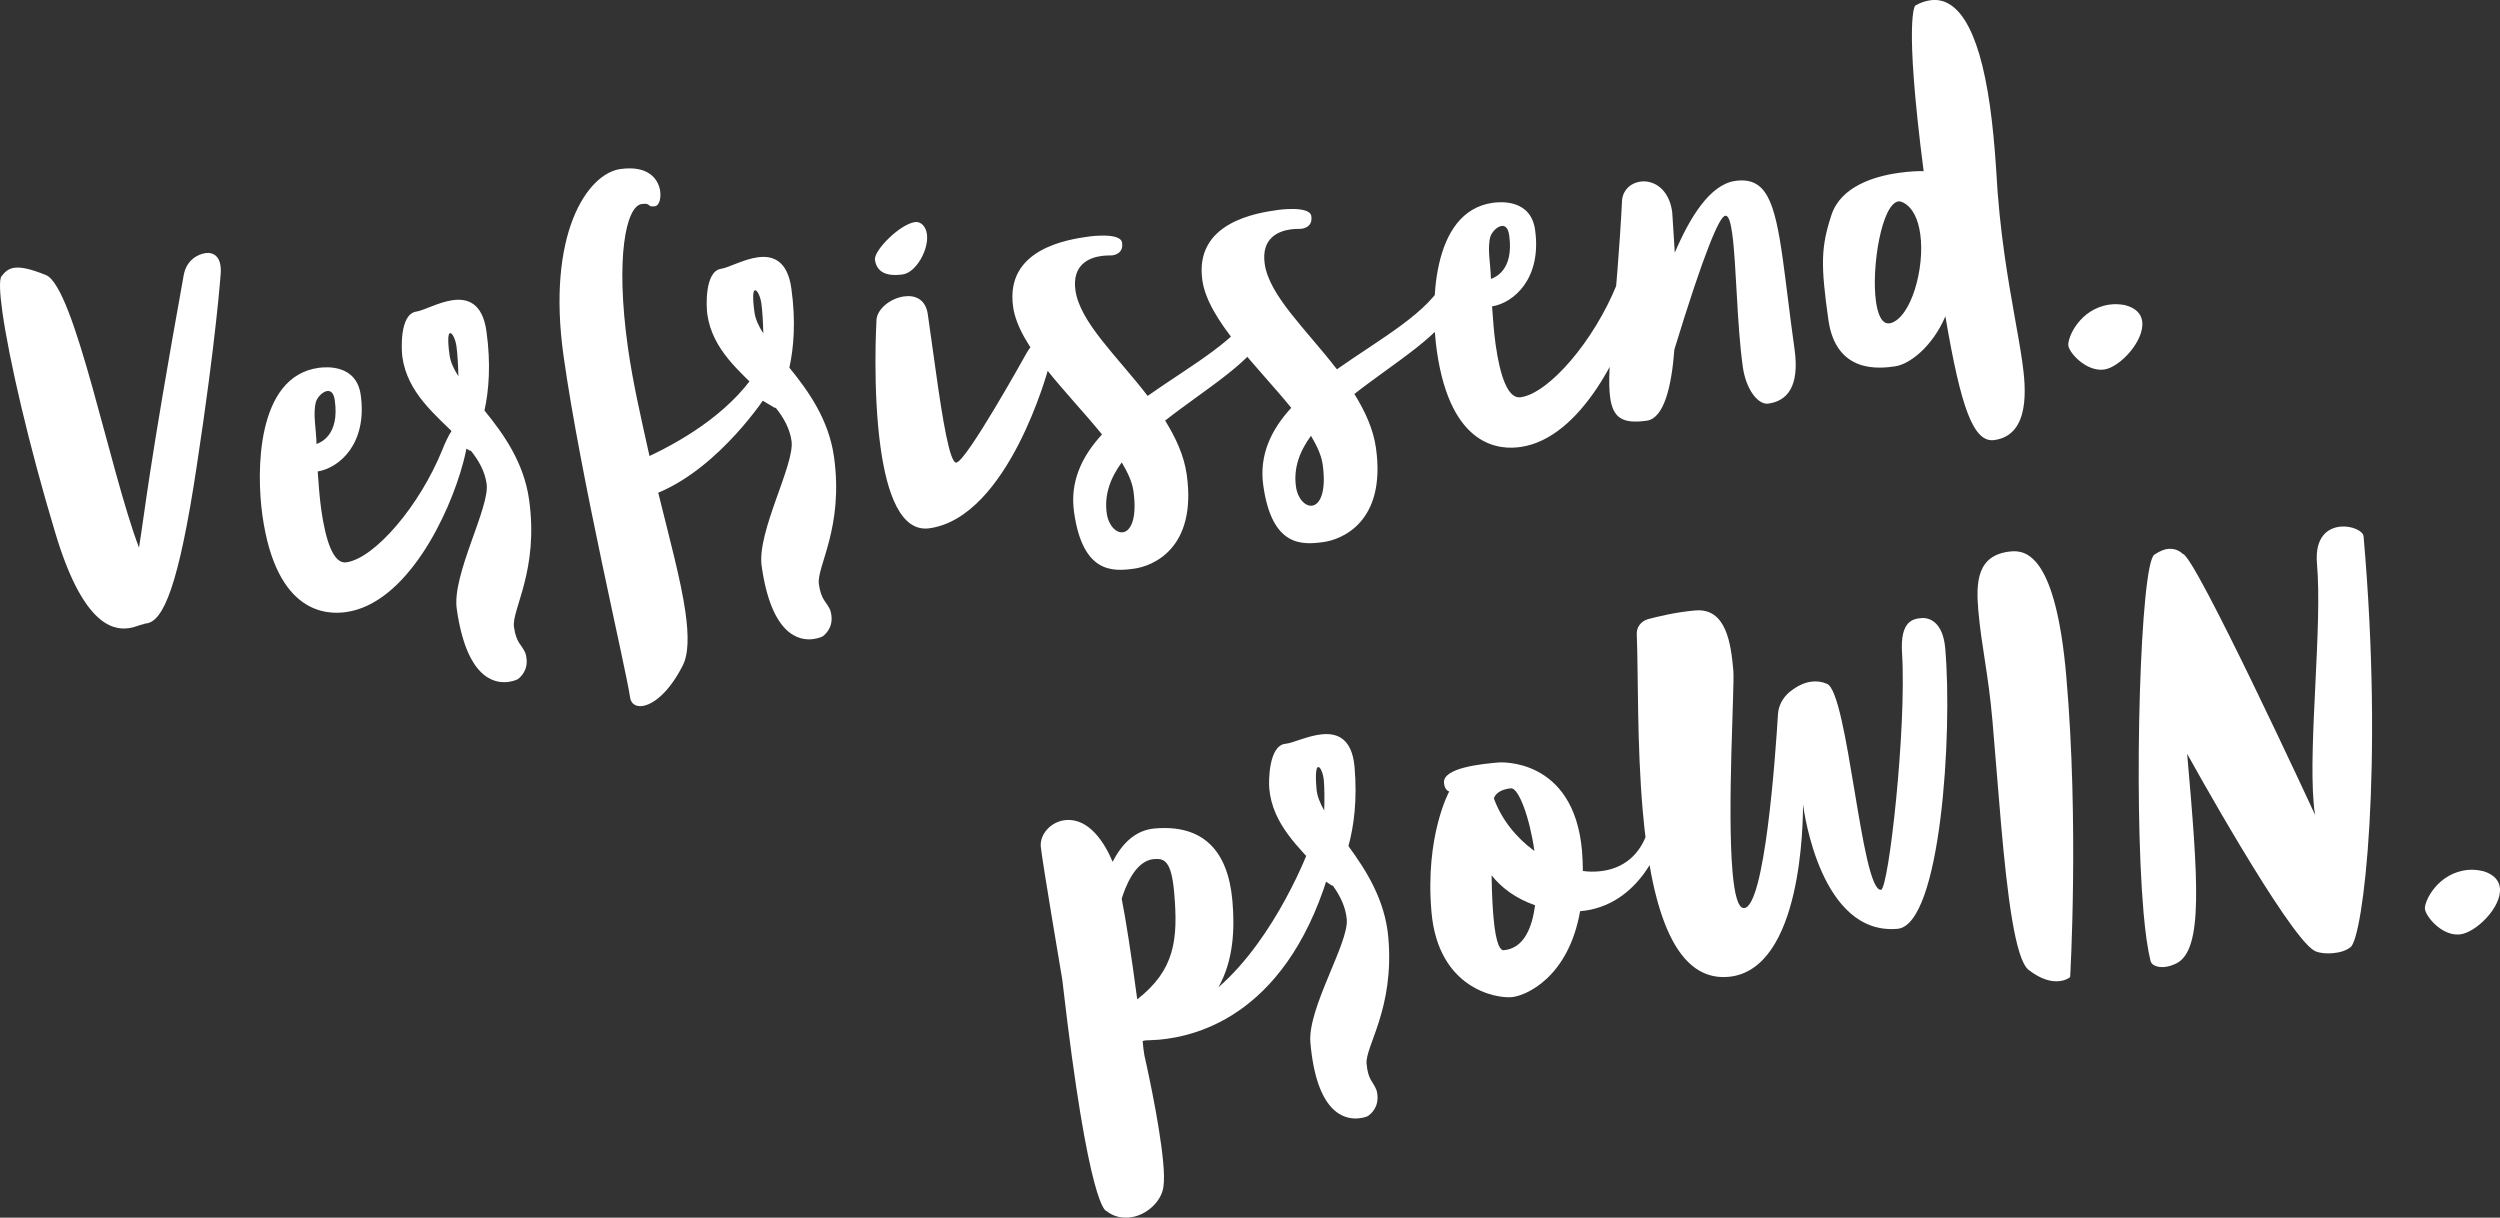 <?xml version="1.0" encoding="UTF-8"?>
<svg id="Ebene_2" data-name="Ebene 2" xmlns="http://www.w3.org/2000/svg" xmlns:xlink="http://www.w3.org/1999/xlink" viewBox="0 0 1165.2 567.53">
  <rect x="0" y="0" width="1165.2" height="567.53" fill="#333333" stroke="none"/>
  <defs>
    <style>
      .cls-1, .cls-2, .cls-3 {
        fill: none;
      }

      .cls-2 {
        clip-path: url(#clippath-1);
      }

      .cls-4 {
        fill: #fff;
      }

      .cls-3 {
        clip-path: url(#clippath);
      }
    </style>
    <clipPath id="clippath">
      <rect class="cls-1" width="1165.2" height="567.53"/>
    </clipPath>
    <clipPath id="clippath-1">
      <rect class="cls-1" width="1165.2" height="567.53"/>
    </clipPath>
  </defs>
  <g id="Ebene_1-2" data-name="Ebene 1">
    <g>
      <g class="cls-3">
        <path class="cls-4" d="m990.43,142.21c-2.6-.48-4.92-.57-7.2-.25-14.05,1.97-19.71,15.62-19.22,19.13s8.47,12.29,16.73,11.13c7.44-1.05,18.94-13.62,17.69-22.5-.45-3.31-2.75-6.14-8-7.51M892.67,2.6s-5.44,4.77,3.9,77.18c-2.33-.09-6.52.07-11.68.8-11.36,1.6-26.71,6.28-31.2,19.34-5.02,15.24-5.16,23.26-1.53,49.08,3.6,25.61,24.46,22.68,31.07,21.75,6.82-.96,17.45-9.19,23.47-23.31,7.31,43,13.14,59.03,22.85,57.66,16.94-2.38,14.63-24.8,13-36.37-1.86-13.22-5.45-29.78-8.35-50.43-1.66-11.77-3.07-24.84-3.83-39.27-.71-11.06-1.69-21.04-2.88-29.51-5.4-38.42-16.02-51.04-27.79-49.39-2.28.33-4.7,1.09-7.03,2.47m-12.05,148.09c-3.31.47-5.36-3.67-6.26-10.07-2.24-15.91,2.64-45.66,10.49-46.76.62-.09,1.5.21,2.18.54,4.54,2.31,7,7.86,7.96,14.68,2.23,15.91-4.25,38.72-13.75,41.53l-.62.08Zm-124.59-57.69c-2.59,50.5-7.49,78.57-5.55,92.41,1.36,9.71,6.14,12.2,17.09,10.66,7.85-1.1,11.51-15.52,12.82-33.19,14-45.78,21-61.93,23.68-62.31,1.65-.23,2.53,3.01,3.29,8.39,1.94,13.84,2.12,42.04,4.93,62.08,1.48,10.53,7.13,17.74,11.88,17.08,8.68-1.22,14.71-7.76,12.21-25.52-2.35-16.73-3.88-30.63-5.48-41.99-3.77-26.85-7.7-38.31-22.16-36.28-11.77,1.66-21.19,17.09-28.16,33.45l-1.2-19c-1.54-10.95-8.84-14.98-14.84-14.13-4.33.6-7.91,3.63-8.51,8.35m6.31,26.92c-3.1.43-6.27,6.36-8.76,12.61-10.62,26.35-31.62,50.78-44.84,52.64-5.99.84-9.62-10.02-11.68-24.69-.78-5.58-1.21-11.63-1.64-17.67,10.09-1.63,23.24-12.95,20.05-35.68-2-14.25-15.96-13.13-19.68-12.61-29.13,4.09-28.96,48.73-26.15,68.76,6.5,46.27,30.31,46.29,38.98,45.07,28.3-3.98,48.19-45.32,54.64-69.82,1.93-7.22,2.63-12.8,2.19-15.9-.25-1.85-1.46-2.94-3.11-2.71m-58.94-10.25c2.32,16.52-6.92,19.72-8.51,20.36-.19-7.35-1.8-14.28-.25-19.77.74-2.21,3.14-4.65,5.2-4.94,1.65-.23,3.06.84,3.56,4.35m-107.61-11.84c-9.91,1.39-39.22,5.72-35.41,32.78,2.61,18.59,25.63,40,41.43,59.47-9.31,10.16-15.03,21.91-13.03,36.17,4.03,28.71,18.02,27.8,28.14,26.38,8.05-1.13,29.28-8.96,24.38-43.87-1.25-8.88-5.15-17.18-10.06-25.13,18.97-14.88,41.78-27.99,47.35-42.25,2.76-7.34,3.63-11.67,3.34-13.74s-2.71-2.78-4.15-2.58c-2.69.38-3.84,4.12-4.17,4.8-7.08,15.53-30,27.81-50.51,42.27-14.18-18.44-31.57-34.32-33.66-49.19-1.71-12.19,6.7-15.27,12.07-16.02,2.48-.35,4.19-.17,5.02-.28,1.65-.23,5.31-1.17,4.64-5.92-.72-4.95-15.38-2.89-15.38-2.89m20.67,118.63c1.83,13.01-1.37,18.73-4.88,19.22-3.1.43-6.75-3.05-7.56-8.84-1.22-8.68,1.69-16.46,6.99-23.73,2.76,4.67,4.84,9.01,5.45,13.35m-108.87-106.23c-9.92,1.39-39.22,5.72-35.41,32.78,2.61,18.59,25.63,40,41.43,59.47-9.32,10.16-15.04,21.91-13.03,36.17,4.04,28.71,18.02,27.8,28.14,26.37,8.06-1.13,29.28-8.96,24.38-43.87-1.25-8.88-5.15-17.18-10.06-25.13,18.97-14.88,41.77-27.99,47.35-42.25,2.76-7.34,3.62-11.67,3.33-13.74-.29-2.07-2.71-2.78-4.15-2.58-2.69.38-3.84,4.12-4.17,4.8-7.08,15.53-30,27.81-50.51,42.27-14.18-18.44-31.57-34.32-33.66-49.19-1.71-12.19,6.7-15.27,12.07-16.02,2.48-.35,4.19-.17,5.02-.28,1.65-.23,5.31-1.17,4.65-5.92-.72-4.95-15.38-2.88-15.38-2.88m20.67,118.63c1.83,13.01-1.37,18.73-4.88,19.22-3.1.43-6.75-3.05-7.56-8.84-1.22-8.68,1.69-16.46,6.99-23.73,2.76,4.67,4.84,9.01,5.45,13.35m-119.79-79.01s-1.84,31.86,1.96,58.91c2.96,21.07,9.32,39.34,22.75,37.46,36.97-5.2,55.45-74.56,55.45-74.56,0,0,2.02-6.6,1.41-10.94-.23-1.65-1.17-3.84-3.86-3.46-4.34.61-8.31,8.33-8.31,8.33,0,0-27.4,49.35-32.15,50.02-3.1.43-6.53-20.99-9.35-41.03l-3.95-28.09c-.99-7.02-5.91-9.07-11.07-8.34-6.4.89-13.04,6.04-12.88,11.7m17.92-46.33c-7.02.99-19.2,13.23-18.6,17.57.78,5.58,5.11,7.92,12.96,6.81,6.2-.87,12.27-11.62,11.25-18.85-.42-3.1-2.51-5.96-5.61-5.53m-65.12,86.67l.18-.24c3.82,4.73,6.64,9.81,7.46,15.59,1.54,10.95-16.17,42.29-13.94,58.2,4.53,32.22,17.35,35.05,24.17,34.1,2.69-.38,4.25-1.23,4.25-1.23,0,0,5.02-3.23,4.09-9.84-.12-.83-.23-1.65-.55-2.45-1.85-4.16-4.21-4.47-5.28-12.11-1.13-8.06,11.68-26.29,7.04-59.34-2.44-17.35-11.88-30.56-20.79-41.52,2.06-9.35,3.06-21.7.91-36.99-1.83-13.01-8.69-15.42-15.72-14.43-6.61.93-13.64,4.87-16.94,5.33-7.85,1.1-6.97,17.83-6.51,21.14,2.35,16.73,15.37,26.91,25.9,37.43.03,1.68-.01,2.95-.01,2.95l5.74,3.41Zm-9.63-44.57c-1.07-7.64-.6-10.24.23-10.35,1.03-.15,2.5,2.81,2.97,6.11.49,3.51.78,8.53.91,13.98-2.15-3.27-3.68-6.64-4.11-9.74m-62.48-66.84c-15.49,2.18-34.49,30.34-26.51,87.14,7.95,56.6,29.11,145.67,31,159.1.41,2.89,2.52,4.49,5.83,4.02,4.75-.67,12.02-5.9,18.48-18.39,3.02-5.48,3.04-14.33,1.5-25.28-2.09-14.87-7.27-33.73-12.68-55.72,29.06-12.09,50.49-45.43,50.49-45.43,0,0,5.07-8.93,4.14-15.53-.41-2.89-1.17-3.84-2.2-3.69-1.45.2-3.22,2.56-4.41,4.62-12.02,20.86-34.92,34.82-52.1,42.92-4.03-18.18-7.77-34.3-10.06-50.61-5.92-42.14-.82-65.81,6.41-66.83,4.75-.67,2.12,1.6,6.25,1.02,1.86-.26,2.87-3.56,2.38-7.07-.8-5.59-5.5-12.09-18.52-10.27m-70,131.38l.18-.24c3.83,4.73,6.64,9.81,7.46,15.59,1.54,10.95-16.17,42.3-13.94,58.2,4.53,32.22,17.35,35.05,24.17,34.1,2.68-.38,4.25-1.23,4.25-1.23,0,0,5.02-3.23,4.09-9.84-.12-.83-.23-1.65-.55-2.45-1.85-4.16-4.21-4.46-5.28-12.11-1.13-8.06,11.68-26.29,7.04-59.34-2.44-17.35-11.88-30.56-20.79-41.52,2.06-9.35,3.06-21.7.91-36.99-1.83-13.01-8.7-15.42-15.72-14.43-6.61.93-13.64,4.87-16.95,5.33-7.85,1.1-6.97,17.83-6.51,21.14,2.35,16.73,15.37,26.91,25.9,37.44.02,1.68-.01,2.95-.01,2.95l5.75,3.4Zm-9.63-44.56c-1.07-7.64-.6-10.24.23-10.35,1.03-.14,2.5,2.81,2.97,6.11.49,3.51.78,8.53.91,13.98-2.15-3.28-3.67-6.65-4.11-9.74m5.45,31.25c-3.1.44-6.27,6.36-8.76,12.61-10.62,26.35-31.62,50.79-44.84,52.64-5.99.84-9.62-10.02-11.68-24.69-.78-5.58-1.21-11.62-1.64-17.67,10.09-1.63,23.24-12.96,20.05-35.68-2-14.25-15.96-13.13-19.68-12.61-29.12,4.09-28.96,48.73-26.14,68.76,6.5,46.27,30.31,46.29,38.98,45.07,28.3-3.98,48.19-45.32,54.64-69.82,1.93-7.22,2.63-12.8,2.19-15.89-.26-1.86-1.47-2.96-3.12-2.72m-58.95-10.26c2.32,16.52-6.92,19.72-8.51,20.36-.19-7.35-1.8-14.28-.25-19.76.74-2.21,3.14-4.65,5.2-4.94,1.65-.23,3.07.83,3.56,4.34M.68,128.81c-1.07,1.41-.84,7.49.43,16.58,3.08,21.89,12.28,61.89,24.52,102.5,12.41,41.86,26.06,46.05,34.32,44.89,3.1-.43,5.25-1.58,6.49-1.75.41-.06.8-.32,1.21-.38l.62-.09c7.85-1.1,15.02-17.49,23.41-73.22,9.1-59.63,11.18-89.83,11.18-89.83,0,0,.18-1.71-.11-3.78-.58-4.13-3.2-6.29-6.92-5.77-3.51.49-8.83,3.14-10.17,10.07-16.58,91.85-17.95,109.1-20.88,127.21-13.72-36.2-29.9-121.34-43.34-127.03-7.37-2.97-11.7-3.83-14.8-3.4-2.89.41-4.54,2.11-5.96,4"/>
      </g>
      <g class="cls-2">
        <path class="cls-4" d="m1157.56,406.07c-2.57-.61-4.89-.83-7.17-.63-14.13,1.24-20.5,14.57-20.19,18.1.31,3.53,7.81,12.72,16.13,11.99,7.48-.65,19.63-12.6,18.84-21.54-.3-3.32-2.44-6.28-7.61-7.92m-153.41-147.59c-6.56,3.92-9.86,112.25-5.08,166.9.82,9.35,1.91,17,3.21,22.33.39,2.06,3.01,3.3,6.54,2.99,1.66-.15,3.7-.74,5.71-1.76,12.41-6.53,10.01-38.77,4.86-97.58,0,0,47.02,85.08,59.33,91.76,1.55.91,4.94,1.45,8.48,1.14,2.91-.25,5.99-.94,8.34-2.82,5.91-4.28,15.51-83.64,6.07-191.49-.22-2.49-5.46-4.97-10.66-4.51-6.03.53-12.14,4.83-11.05,17.3,2.53,28.88-4,83.48-1.55,111.53.18,2.08.35,3.95.7,5.59,0,0-56.54-122.15-61.74-121.69,0,0-2.33-2.73-6.7-2.35-1.86.16-3.88.97-6.46,2.66m-39.3,196.91s4.21-71.56-1.81-140.34c-4.82-55.07-18.12-58.72-25.6-58.06-16,1.4-16.55,14.22-15.39,27.52,1.51,17.25,4.62,28.91,6.6,51.56,1.31,14.96,2.56,31.6,3.94,47.39,2.93,33.45,6.62,63.7,12.91,68.59,6.07,4.7,10.75,5.55,14.07,5.26,3.54-.31,5.28-1.92,5.28-1.92m-201.98-159.47c.73,17.94.04,50.67,2.78,82.04,3.6,41.14,13.25,79.66,39.85,77.34,34.7-3.04,34.83-73.4,34.85-80.31.57,4.14,8.48,61.03,44.01,57.92,20.16-1.76,25.75-91.03,22.27-130.72-1.07-12.26-7.34-14.43-11.08-14.11-3.95.35-9.94,1.29-9.06,16.08,2.22,34.98-6.26,110.26-9.8,110.57-9.14.8-15.36-91.83-25.15-96-2.39-1.05-4.72-1.26-6.79-1.08-4.57.4-8.53,3.05-11.25,5.38-2.71,2.54-4.51,5.84-4.81,9.63-1.2,19.79-6.18,89.74-15.74,90.57-2.91.25-4.55-6.51-5.46-16.9-2.56-29.3.99-86.77.39-93.63-1.09-12.47-3.2-29.45-17.75-28.18-9.14.8-16.93,2.74-21.85,4-3.46.95-5.72,3.86-5.41,7.4m-64.31,59.44c-8.31.73-26.16,2.5-25.55,9.56.31,3.53,2.44,3.97,2.44,3.97,0,0-11.38,20.68-8.27,56.21,3.11,35.53,29.91,40.31,37.39,39.65,6.44-.56,26.43-9.01,31.88-40.06l.21-.02c28.26-2.47,37.75-32.83,37.52-33.02,0,0,1.64-5.17,1.33-8.7-.14-1.66-.65-2.67-1.93-2.97-.21.02-.64-.15-.85-.14-3.12.27-4.14,5.39-4.14,5.39-3.42,13.49-12.49,19.94-23.3,20.88-2.49.22-5.01.23-7.55-.18-.05-2.93-.11-6.06-.4-9.39-3.83-43.82-38.78-41.18-38.78-41.18m2.21,87.53c-1.25.11-3.52-2-4.67-15.09-.42-4.78-.79-11.45-.9-19.81,4.7,5.87,11.2,10.75,20.27,13.93-1.38,10.39-5.14,20.14-14.7,20.97m3.45-75.47c3.53-.31,8.72,13.48,10.93,29.19-8.27-5.98-15.31-14.57-18.9-24.52.5-1.5,2.36-4.18,7.97-4.67m-83.34,45.4l.19-.23c3.57,4.92,6.12,10.14,6.63,15.96.96,11.01-18.36,41.39-16.96,57.39,2.84,32.42,15.49,35.91,22.35,35.31,2.7-.24,4.31-1,4.31-1,0,0,5.18-2.97,4.6-9.62-.07-.83-.15-1.66-.43-2.48-1.63-4.25-3.97-4.68-4.64-12.37-.71-8.1,13.04-25.64,10.13-58.89-1.53-17.45-10.26-31.14-18.59-42.55,2.54-9.23,4.19-21.51,2.85-36.89-1.15-13.09-7.88-15.85-14.94-15.23-6.65.58-13.87,4.14-17.2,4.44-7.9.69-7.9,17.44-7.61,20.77,1.47,16.83,13.94,27.68,23.91,38.74-.06,1.68-.16,2.95-.16,2.95l5.56,3.7Zm-7.28-45c-.67-7.69-.06-10.26.77-10.33,1.04-.09,2.35,2.93,2.64,6.26.31,3.53.33,8.56.18,14.01-1.97-3.39-3.32-6.83-3.59-9.94m-75.45,18.32c-9.14.8-15.28,7.2-19.58,15.53-3.71-8.89-11-20.39-21.8-19.45-7.07.62-12.18,6.72-11.69,12.33.53,6.03,10.04,62.15,10.04,62.15,12.38,108,20.52,107.71,20.52,107.71,3.37,2.64,6.99,3.37,10.53,3.06,8.31-.73,15.44-7.84,16.1-14.6.39-2.76.27-6.52-.12-10.88-1.69-19.32-8.78-50.11-8.78-50.11-.43-2.47-.59-4.35-.79-6.63.4-.24,1.02-.3,1.64-.35,1.25-.11,3.34-.08,5.84-.3,18.08-1.58,61.36-11.86,80.71-82.65-.04-.42,1.69-7.06,1.25-12.05-.22-2.49-1.01-4.31-2.74-4.99-.43-.17-.64-.15-1.06-.12-4.16.36-8.06,10.75-8.06,10.75,0,0-15.25,41.12-42.29,64.63,7.07-12.55,7.67-27.26,6.52-40.35-2.04-23.27-13.59-35.66-36.24-33.68m-8.11,79.65c-3.04-22.77-5.35-37.22-7.24-46.9,1.47-4.73,5.99-17.69,14.93-18.47,4.78-.42,8.21.54,9.52,15.5,1.94,22.23.23,36.2-17.21,49.87"/>
      </g>
    </g>
  </g>
</svg>